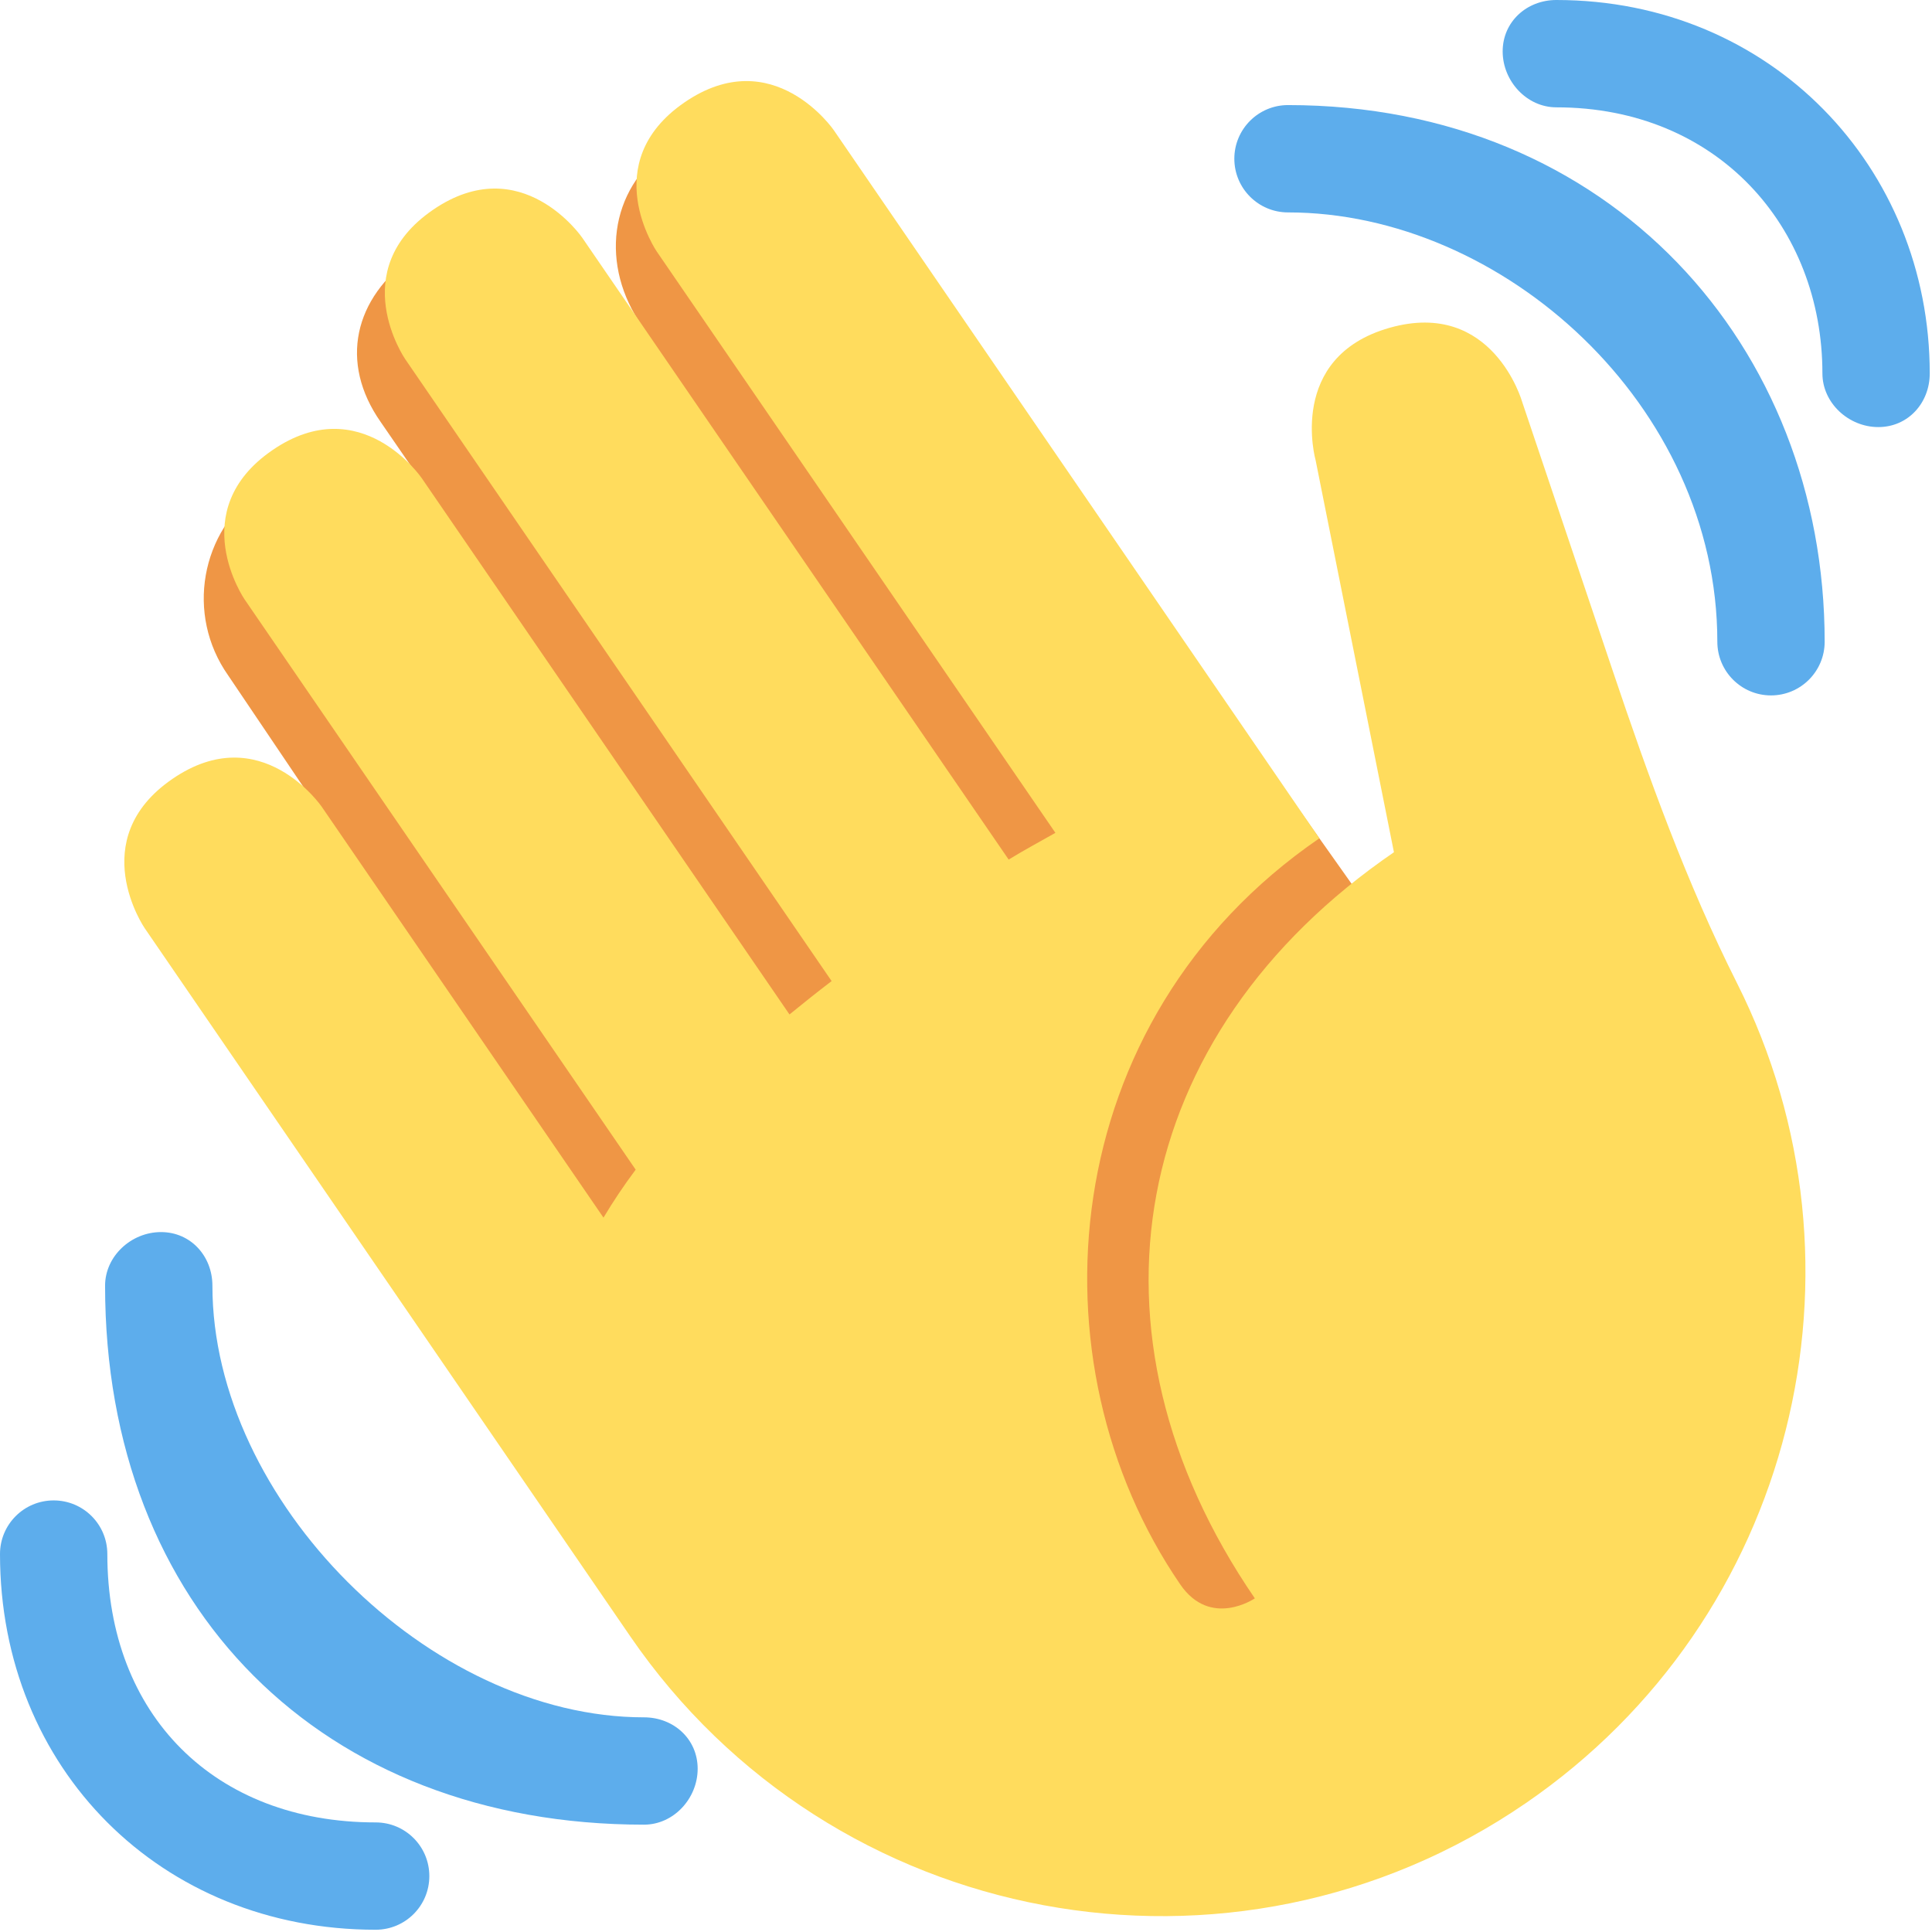 <svg width="36" height="36" viewBox="0 0 36 36" fill="none" xmlns="http://www.w3.org/2000/svg">
<path d="M4.861 9.105C5.801 8.448 7.218 8.574 8.062 9.271L7.094 7.864C6.315 6.753 6.594 5.551 7.706 4.771C8.818 3.994 11.969 6.083 11.969 6.083C11.183 4.961 11.33 3.539 12.452 2.752C13.574 1.968 15.122 2.239 15.908 3.363L26.328 18.083L25 30.958L13.917 26.916L4.25 12.583C3.457 11.454 3.731 9.897 4.861 9.105Z" fill="#EF9645"/>
<path d="M2.695 17.294C2.695 17.294 1.563 15.644 3.214 14.513C4.863 13.382 5.994 15.031 5.994 15.031L11.245 22.689C11.426 22.387 11.624 22.089 11.845 21.795L4.557 11.168C4.557 11.168 3.426 9.519 5.076 8.388C6.725 7.257 7.856 8.906 7.856 8.906L14.711 18.903C14.966 18.695 15.227 18.486 15.496 18.281L7.549 6.69C7.549 6.69 6.418 5.041 8.068 3.91C9.717 2.779 10.848 4.428 10.848 4.428L18.795 16.017C19.087 15.838 19.376 15.683 19.666 15.519L12.238 4.687C12.238 4.687 11.107 3.038 12.756 1.907C14.405 0.776 15.536 2.425 15.536 2.425L23.39 13.879L24.584 15.621C19.636 19.015 19.165 25.4 21.992 29.523C22.557 30.348 23.382 29.783 23.382 29.783C19.989 24.834 21.025 19.273 25.974 15.88L24.515 8.578C24.515 8.578 23.97 6.654 25.893 6.108C27.817 5.563 28.363 7.487 28.363 7.487L30.048 12.491C30.716 14.475 31.427 16.452 32.368 18.322C35.025 23.602 33.438 30.164 28.428 33.601C22.963 37.348 15.492 35.955 11.744 30.491L2.695 17.294Z" fill="#FFDC5D"/>
<path d="M12 32C8 32 3.958 27.958 3.958 23.958C3.958 23.405 3.553 22.958 3 22.958C2.447 22.958 1.958 23.405 1.958 23.958C1.958 29.958 6 34 12 34C12.553 34 13 33.511 13 32.958C13 32.405 12.553 32 12 32Z" fill="#5DADEC"/>
<path d="M7 33.958C4 33.958 2 31.958 2 28.958C2 28.405 1.553 27.958 1 27.958C0.447 27.958 0 28.405 0 28.958C0 32.958 3 35.958 7 35.958C7.553 35.958 8 35.511 8 34.958C8 34.405 7.553 33.958 7 33.958ZM24 1.958C23.448 1.958 23 2.406 23 2.958C23 3.51 23.448 3.958 24 3.958C28 3.958 32 7.547 32 11.958C32 12.51 32.448 12.958 33 12.958C33.552 12.958 34 12.51 34 11.958C34 6.444 30 1.958 24 1.958Z" fill="#5DADEC"/>
<path d="M29 0C28.448 0 28 0.406 28 0.958C28 1.51 28.448 2 29 2C32 2 33.958 4.225 33.958 6.958C33.958 7.51 34.447 7.958 35 7.958C35.553 7.958 35.958 7.51 35.958 6.958C35.958 3.121 33 0 29 0Z" fill="#5DADEC"/>
</svg>
